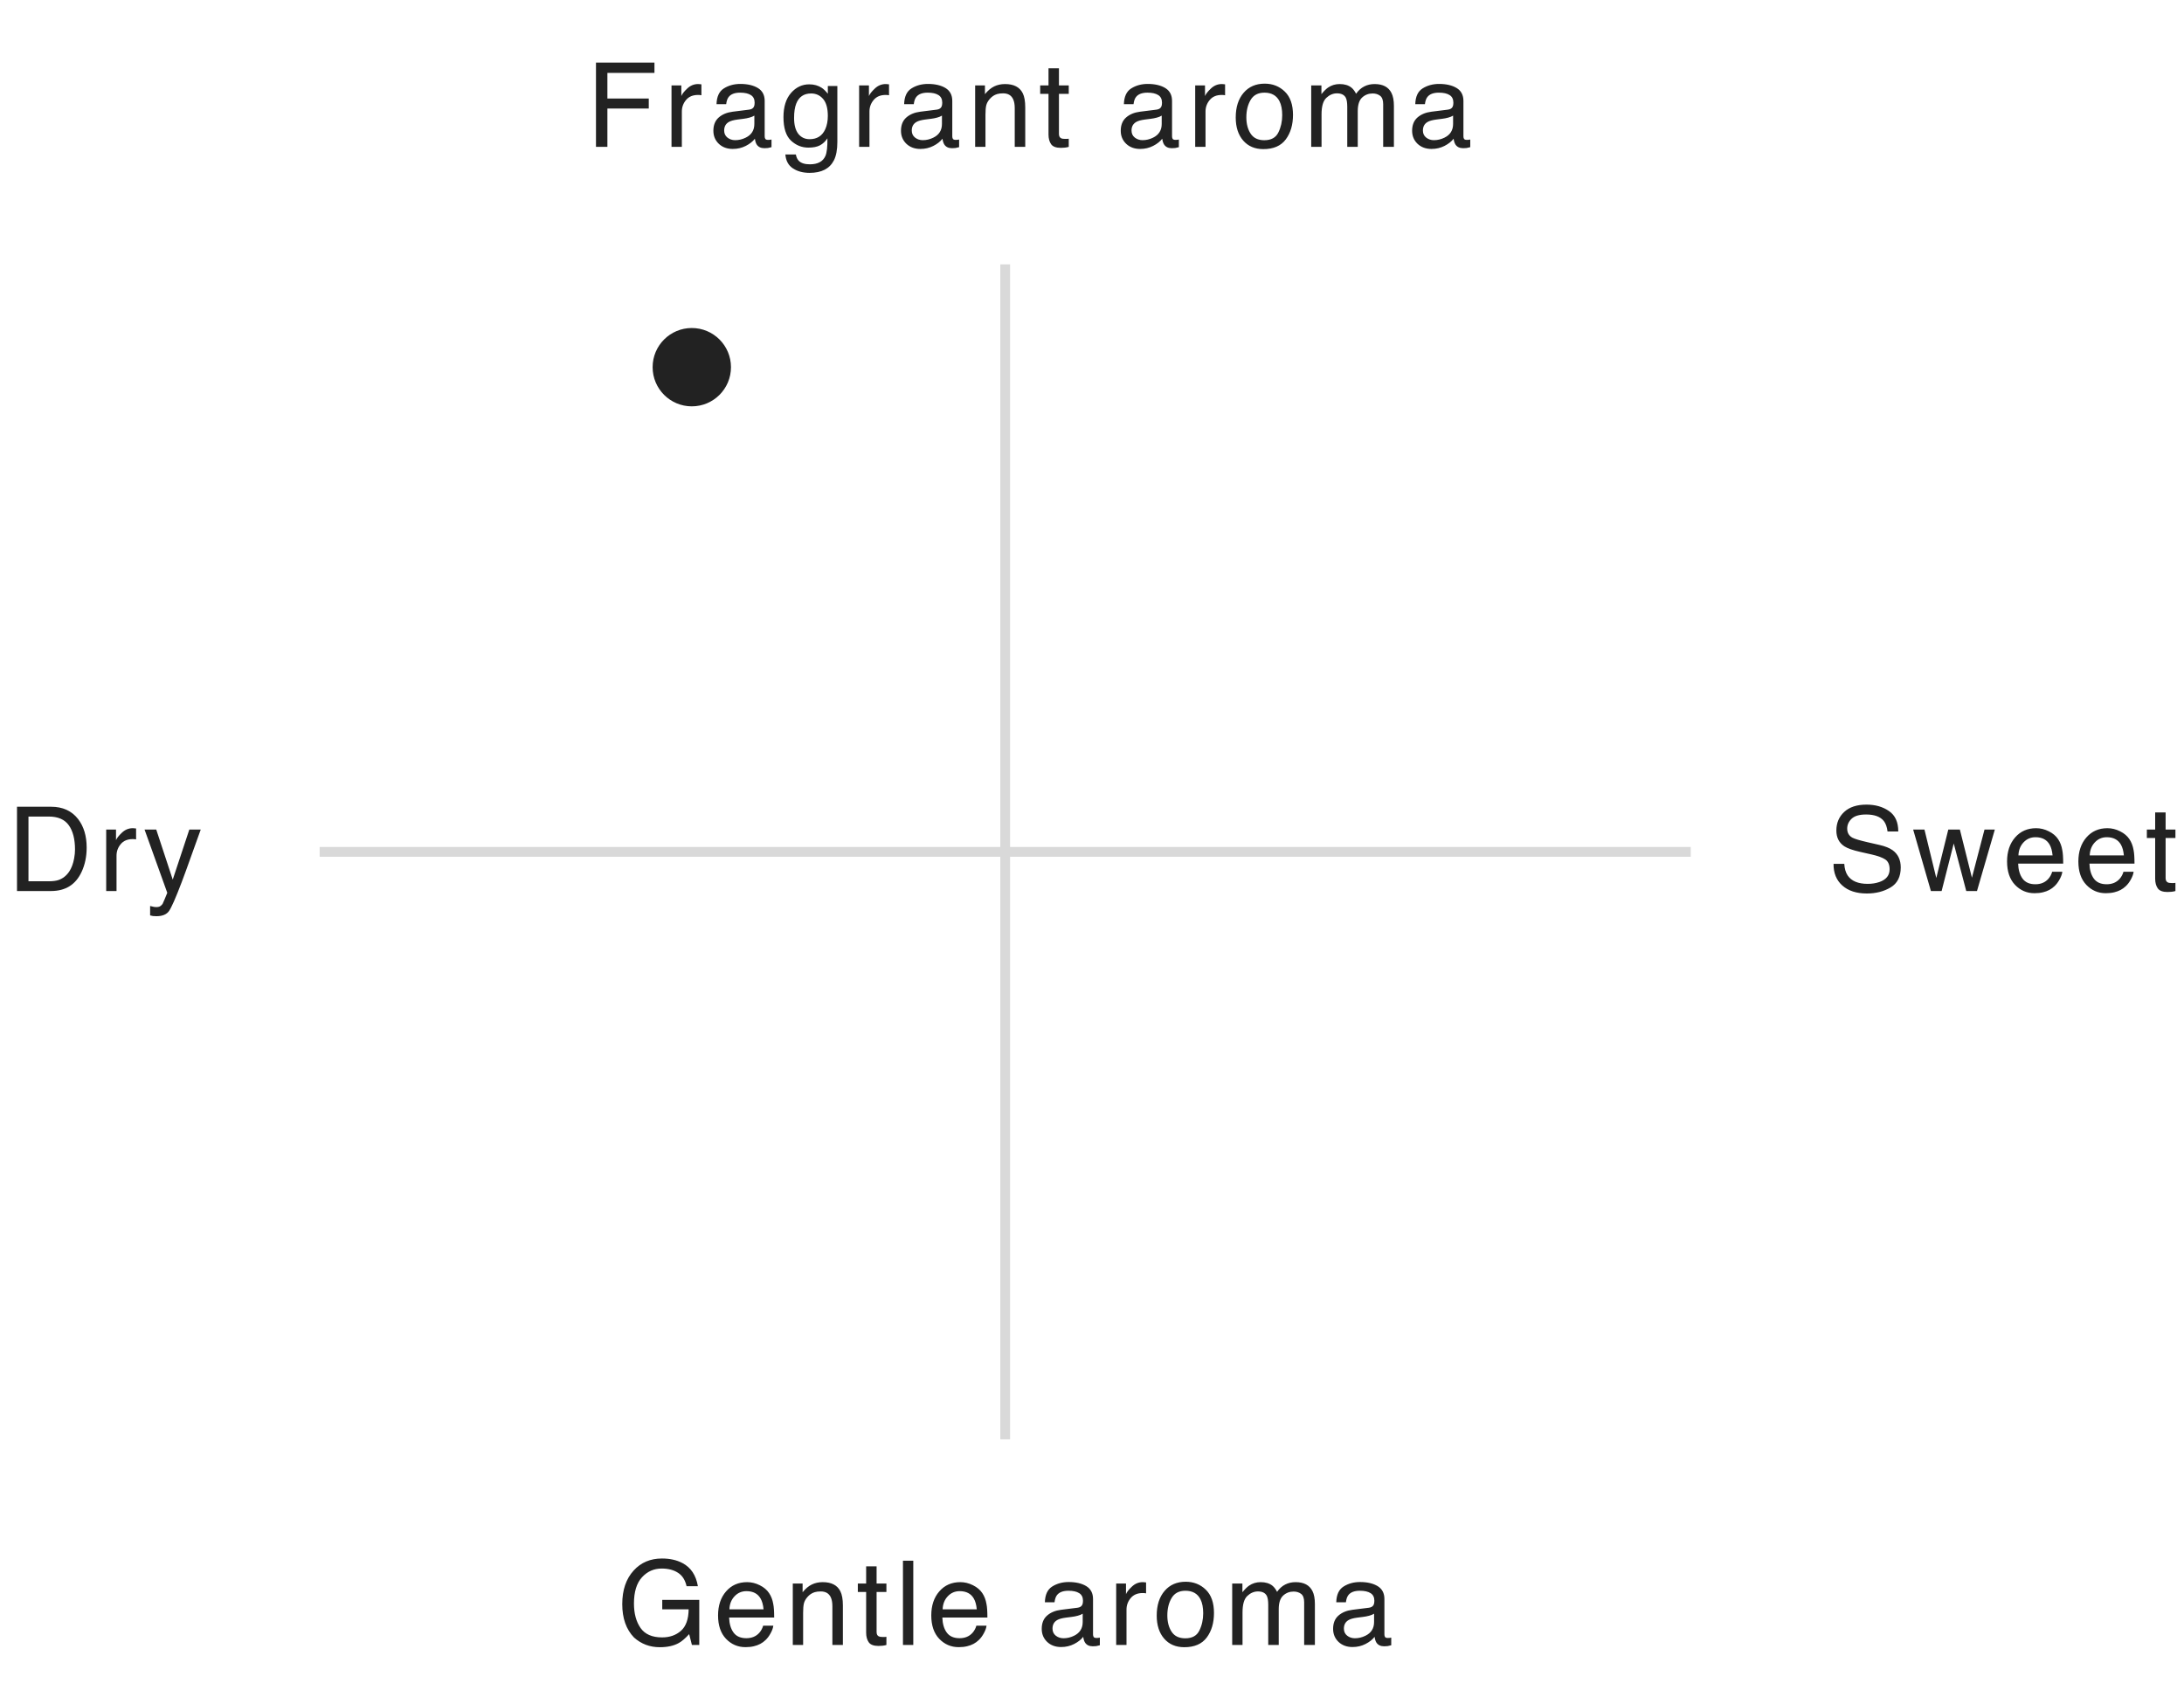 <svg xmlns="http://www.w3.org/2000/svg" fill="none" viewBox="0 0 223 174" height="174" width="223">
<path fill="#222222" d="M4.987 90.004C5.382 90.004 5.706 89.963 5.96 89.881C6.413 89.728 6.784 89.436 7.073 89.002C7.304 88.654 7.47 88.209 7.571 87.666C7.63 87.342 7.659 87.041 7.659 86.764C7.659 85.697 7.446 84.869 7.021 84.279C6.599 83.689 5.917 83.394 4.976 83.394H2.907V90.004H4.987ZM1.736 82.393H5.222C6.405 82.393 7.323 82.812 7.976 83.652C8.558 84.41 8.849 85.381 8.849 86.564C8.849 87.478 8.677 88.305 8.333 89.043C7.728 90.348 6.687 91 5.21 91H1.736V82.393ZM10.843 84.725H11.845V85.809C11.927 85.598 12.129 85.342 12.449 85.041C12.769 84.736 13.138 84.584 13.556 84.584C13.576 84.584 13.609 84.586 13.656 84.59C13.703 84.594 13.783 84.602 13.896 84.613V85.727C13.834 85.715 13.775 85.707 13.72 85.703C13.669 85.699 13.613 85.697 13.55 85.697C13.019 85.697 12.611 85.869 12.326 86.213C12.041 86.553 11.898 86.945 11.898 87.391V91H10.843V84.725ZM19.33 84.725H20.496C20.348 85.127 20.018 86.045 19.506 87.478C19.123 88.557 18.803 89.436 18.545 90.115C17.936 91.717 17.506 92.693 17.256 93.045C17.006 93.397 16.576 93.572 15.967 93.572C15.818 93.572 15.703 93.566 15.621 93.555C15.543 93.543 15.445 93.522 15.328 93.49V92.529C15.512 92.58 15.645 92.611 15.727 92.623C15.809 92.635 15.881 92.641 15.943 92.641C16.139 92.641 16.281 92.607 16.371 92.541C16.465 92.478 16.543 92.4 16.605 92.307C16.625 92.275 16.695 92.115 16.816 91.826C16.938 91.537 17.025 91.322 17.08 91.182L14.76 84.725H15.955L17.637 89.834L19.33 84.725Z"></path>
<path fill="#222222" d="M188.312 88.223C188.34 88.711 188.455 89.107 188.658 89.412C189.045 89.982 189.727 90.268 190.703 90.268C191.141 90.268 191.539 90.205 191.898 90.08C192.594 89.838 192.941 89.404 192.941 88.779C192.941 88.311 192.795 87.977 192.502 87.777C192.205 87.582 191.74 87.412 191.107 87.268L189.941 87.004C189.18 86.832 188.641 86.643 188.324 86.436C187.777 86.076 187.504 85.539 187.504 84.824C187.504 84.051 187.771 83.416 188.307 82.92C188.842 82.424 189.6 82.176 190.58 82.176C191.482 82.176 192.248 82.394 192.877 82.832C193.51 83.266 193.826 83.961 193.826 84.918H192.73C192.672 84.457 192.547 84.103 192.355 83.857C192 83.408 191.396 83.184 190.545 83.184C189.857 83.184 189.363 83.328 189.062 83.617C188.762 83.906 188.611 84.242 188.611 84.625C188.611 85.047 188.787 85.356 189.139 85.551C189.369 85.676 189.891 85.832 190.703 86.019L191.91 86.295C192.492 86.428 192.941 86.609 193.258 86.84C193.805 87.242 194.078 87.826 194.078 88.592C194.078 89.545 193.73 90.227 193.035 90.637C192.344 91.047 191.539 91.252 190.621 91.252C189.551 91.252 188.713 90.978 188.107 90.432C187.502 89.889 187.205 89.152 187.217 88.223H188.312ZM196.5 84.725L197.707 89.67L198.932 84.725H200.116L201.346 89.641L202.629 84.725H203.684L201.862 91H200.766L199.489 86.143L198.252 91H197.157L195.346 84.725H196.5ZM207.899 84.584C208.345 84.584 208.776 84.689 209.194 84.9C209.612 85.107 209.93 85.377 210.149 85.709C210.36 86.025 210.501 86.394 210.571 86.816C210.634 87.106 210.665 87.566 210.665 88.199H206.065C206.085 88.836 206.235 89.348 206.516 89.734C206.798 90.117 207.233 90.309 207.823 90.309C208.374 90.309 208.813 90.127 209.141 89.764C209.329 89.553 209.462 89.309 209.54 89.031H210.577C210.55 89.262 210.458 89.519 210.302 89.805C210.149 90.086 209.977 90.316 209.786 90.496C209.466 90.809 209.069 91.019 208.596 91.129C208.343 91.191 208.055 91.223 207.735 91.223C206.954 91.223 206.292 90.939 205.749 90.373C205.206 89.803 204.934 89.006 204.934 87.982C204.934 86.975 205.208 86.156 205.755 85.527C206.302 84.898 207.016 84.584 207.899 84.584ZM209.581 87.361C209.538 86.904 209.438 86.539 209.282 86.266C208.993 85.758 208.511 85.504 207.835 85.504C207.35 85.504 206.944 85.68 206.616 86.031C206.288 86.379 206.114 86.822 206.095 87.361H209.581ZM215.179 84.584C215.624 84.584 216.056 84.689 216.474 84.9C216.892 85.107 217.21 85.377 217.429 85.709C217.64 86.025 217.78 86.394 217.851 86.816C217.913 87.106 217.945 87.566 217.945 88.199H213.345C213.364 88.836 213.515 89.348 213.796 89.734C214.077 90.117 214.513 90.309 215.103 90.309C215.654 90.309 216.093 90.127 216.421 89.764C216.609 89.553 216.741 89.309 216.82 89.031H217.857C217.829 89.262 217.737 89.519 217.581 89.805C217.429 90.086 217.257 90.316 217.066 90.496C216.745 90.809 216.349 91.019 215.876 91.129C215.622 91.191 215.335 91.223 215.015 91.223C214.234 91.223 213.571 90.939 213.029 90.373C212.486 89.803 212.214 89.006 212.214 87.982C212.214 86.975 212.487 86.156 213.034 85.527C213.581 84.898 214.296 84.584 215.179 84.584ZM216.861 87.361C216.818 86.904 216.718 86.539 216.562 86.266C216.273 85.758 215.79 85.504 215.114 85.504C214.63 85.504 214.224 85.68 213.896 86.031C213.568 86.379 213.394 86.822 213.374 87.361H216.861ZM220.056 82.973H221.123V84.725H222.125V85.586H221.123V89.682C221.123 89.9 221.197 90.047 221.345 90.121C221.427 90.164 221.564 90.186 221.755 90.186C221.806 90.186 221.861 90.186 221.92 90.186C221.978 90.182 222.046 90.176 222.125 90.168V91C222.004 91.035 221.877 91.061 221.744 91.076C221.615 91.092 221.474 91.1 221.322 91.1C220.83 91.1 220.496 90.975 220.32 90.725C220.144 90.471 220.056 90.143 220.056 89.74V85.586H219.207V84.725H220.056V82.973Z"></path>
<path fill="#222222" d="M60.853 6.393H66.824V7.447H62.019V10.06H66.244V11.086H62.019V15H60.853V6.393ZM68.566 8.725H69.568V9.809C69.65 9.598 69.852 9.342 70.172 9.041C70.492 8.736 70.861 8.584 71.279 8.584C71.299 8.584 71.332 8.586 71.379 8.59C71.426 8.594 71.506 8.602 71.619 8.613V9.727C71.557 9.715 71.498 9.707 71.443 9.703C71.393 9.699 71.336 9.697 71.273 9.697C70.742 9.697 70.334 9.869 70.049 10.213C69.764 10.553 69.621 10.945 69.621 11.391V15H68.566V8.725ZM73.942 13.33C73.942 13.635 74.053 13.875 74.276 14.051C74.498 14.227 74.762 14.315 75.067 14.315C75.438 14.315 75.797 14.229 76.145 14.057C76.731 13.771 77.024 13.305 77.024 12.656V11.807C76.895 11.889 76.729 11.957 76.526 12.012C76.323 12.066 76.123 12.105 75.928 12.129L75.29 12.211C74.907 12.262 74.62 12.342 74.428 12.451C74.104 12.635 73.942 12.928 73.942 13.33ZM76.496 11.197C76.739 11.166 76.901 11.065 76.983 10.893C77.03 10.799 77.053 10.664 77.053 10.488C77.053 10.129 76.924 9.869 76.666 9.709C76.412 9.545 76.047 9.463 75.571 9.463C75.02 9.463 74.629 9.611 74.399 9.908C74.27 10.072 74.186 10.316 74.147 10.641H73.162C73.182 9.867 73.432 9.33 73.912 9.029C74.397 8.725 74.957 8.572 75.594 8.572C76.332 8.572 76.932 8.713 77.393 8.994C77.85 9.275 78.079 9.713 78.079 10.307V13.922C78.079 14.031 78.1 14.119 78.143 14.185C78.19 14.252 78.285 14.285 78.43 14.285C78.477 14.285 78.53 14.283 78.588 14.279C78.647 14.271 78.709 14.262 78.776 14.25V15.029C78.612 15.076 78.487 15.105 78.401 15.117C78.315 15.129 78.198 15.135 78.049 15.135C77.686 15.135 77.422 15.006 77.258 14.748C77.172 14.611 77.112 14.418 77.077 14.168C76.862 14.449 76.553 14.693 76.151 14.9C75.748 15.107 75.305 15.211 74.821 15.211C74.239 15.211 73.762 15.035 73.391 14.684C73.024 14.328 72.84 13.885 72.84 13.354C72.84 12.771 73.022 12.32 73.385 12C73.748 11.68 74.225 11.482 74.815 11.408L76.496 11.197ZM82.628 8.613C83.12 8.613 83.55 8.734 83.917 8.977C84.116 9.113 84.319 9.312 84.526 9.574V8.783H85.499V14.49C85.499 15.287 85.382 15.916 85.147 16.377C84.71 17.229 83.884 17.654 82.669 17.654C81.993 17.654 81.425 17.502 80.964 17.197C80.503 16.896 80.245 16.424 80.19 15.779H81.263C81.313 16.061 81.415 16.277 81.567 16.43C81.805 16.664 82.18 16.781 82.692 16.781C83.501 16.781 84.03 16.496 84.28 15.926C84.428 15.59 84.497 14.99 84.485 14.127C84.274 14.447 84.02 14.685 83.723 14.842C83.427 14.998 83.034 15.076 82.546 15.076C81.866 15.076 81.27 14.836 80.759 14.355C80.251 13.871 79.997 13.072 79.997 11.959C79.997 10.908 80.253 10.088 80.764 9.498C81.28 8.908 81.901 8.613 82.628 8.613ZM84.526 11.836C84.526 11.059 84.366 10.482 84.046 10.107C83.725 9.732 83.317 9.545 82.821 9.545C82.079 9.545 81.571 9.893 81.298 10.588C81.153 10.959 81.081 11.445 81.081 12.047C81.081 12.754 81.223 13.293 81.509 13.664C81.798 14.031 82.184 14.215 82.669 14.215C83.427 14.215 83.96 13.873 84.268 13.19C84.44 12.803 84.526 12.352 84.526 11.836ZM87.722 8.725H88.724V9.809C88.806 9.598 89.007 9.342 89.327 9.041C89.648 8.736 90.017 8.584 90.435 8.584C90.454 8.584 90.487 8.586 90.534 8.59C90.581 8.594 90.661 8.602 90.775 8.613V9.727C90.712 9.715 90.653 9.707 90.599 9.703C90.548 9.699 90.491 9.697 90.429 9.697C89.898 9.697 89.49 9.869 89.204 10.213C88.919 10.553 88.777 10.945 88.777 11.391V15H87.722V8.725ZM93.097 13.33C93.097 13.635 93.209 13.875 93.431 14.051C93.654 14.227 93.918 14.315 94.222 14.315C94.593 14.315 94.953 14.229 95.3 14.057C95.886 13.771 96.179 13.305 96.179 12.656V11.807C96.05 11.889 95.884 11.957 95.681 12.012C95.478 12.066 95.279 12.105 95.084 12.129L94.445 12.211C94.062 12.262 93.775 12.342 93.584 12.451C93.259 12.635 93.097 12.928 93.097 13.33ZM95.652 11.197C95.894 11.166 96.056 11.065 96.138 10.893C96.185 10.799 96.209 10.664 96.209 10.488C96.209 10.129 96.08 9.869 95.822 9.709C95.568 9.545 95.203 9.463 94.726 9.463C94.175 9.463 93.785 9.611 93.554 9.908C93.425 10.072 93.341 10.316 93.302 10.641H92.318C92.338 9.867 92.588 9.33 93.068 9.029C93.552 8.725 94.113 8.572 94.75 8.572C95.488 8.572 96.088 8.713 96.548 8.994C97.005 9.275 97.234 9.713 97.234 10.307V13.922C97.234 14.031 97.255 14.119 97.298 14.185C97.345 14.252 97.441 14.285 97.585 14.285C97.632 14.285 97.685 14.283 97.744 14.279C97.802 14.271 97.865 14.262 97.931 14.25V15.029C97.767 15.076 97.642 15.105 97.556 15.117C97.47 15.129 97.353 15.135 97.205 15.135C96.841 15.135 96.578 15.006 96.414 14.748C96.328 14.611 96.267 14.418 96.232 14.168C96.017 14.449 95.709 14.693 95.306 14.9C94.904 15.107 94.46 15.211 93.976 15.211C93.394 15.211 92.918 15.035 92.546 14.684C92.179 14.328 91.996 13.885 91.996 13.354C91.996 12.771 92.177 12.32 92.541 12C92.904 11.68 93.38 11.482 93.97 11.408L95.652 11.197ZM99.568 8.725H100.57V9.615C100.867 9.248 101.182 8.984 101.514 8.824C101.846 8.664 102.215 8.584 102.621 8.584C103.512 8.584 104.113 8.895 104.426 9.516C104.598 9.855 104.684 10.342 104.684 10.975V15H103.611V11.045C103.611 10.662 103.555 10.354 103.441 10.119C103.254 9.729 102.914 9.533 102.422 9.533C102.172 9.533 101.967 9.559 101.807 9.609C101.518 9.695 101.264 9.867 101.045 10.125C100.869 10.332 100.754 10.547 100.699 10.77C100.648 10.988 100.623 11.303 100.623 11.713V15H99.568V8.725ZM107.059 6.973H108.125V8.725H109.127V9.586H108.125V13.682C108.125 13.9 108.2 14.047 108.348 14.121C108.43 14.164 108.567 14.185 108.758 14.185C108.809 14.185 108.864 14.185 108.922 14.185C108.981 14.182 109.049 14.176 109.127 14.168V15C109.006 15.035 108.879 15.06 108.746 15.076C108.618 15.092 108.477 15.1 108.325 15.1C107.832 15.1 107.498 14.975 107.323 14.725C107.147 14.471 107.059 14.143 107.059 13.74V9.586H106.209V8.725H107.059V6.973ZM115.536 13.33C115.536 13.635 115.648 13.875 115.87 14.051C116.093 14.227 116.357 14.315 116.661 14.315C117.032 14.315 117.392 14.229 117.739 14.057C118.325 13.771 118.618 13.305 118.618 12.656V11.807C118.489 11.889 118.323 11.957 118.12 12.012C117.917 12.066 117.718 12.105 117.523 12.129L116.884 12.211C116.501 12.262 116.214 12.342 116.023 12.451C115.698 12.635 115.536 12.928 115.536 13.33ZM118.091 11.197C118.333 11.166 118.495 11.065 118.577 10.893C118.624 10.799 118.648 10.664 118.648 10.488C118.648 10.129 118.519 9.869 118.261 9.709C118.007 9.545 117.642 9.463 117.165 9.463C116.614 9.463 116.224 9.611 115.993 9.908C115.864 10.072 115.78 10.316 115.741 10.641H114.757C114.777 9.867 115.027 9.33 115.507 9.029C115.991 8.725 116.552 8.572 117.189 8.572C117.927 8.572 118.527 8.713 118.987 8.994C119.445 9.275 119.673 9.713 119.673 10.307V13.922C119.673 14.031 119.695 14.119 119.737 14.185C119.784 14.252 119.88 14.285 120.025 14.285C120.071 14.285 120.124 14.283 120.183 14.279C120.241 14.271 120.304 14.262 120.37 14.25V15.029C120.206 15.076 120.081 15.105 119.995 15.117C119.909 15.129 119.792 15.135 119.644 15.135C119.28 15.135 119.017 15.006 118.853 14.748C118.767 14.611 118.706 14.418 118.671 14.168C118.456 14.449 118.148 14.693 117.745 14.9C117.343 15.107 116.9 15.211 116.415 15.211C115.833 15.211 115.357 15.035 114.986 14.684C114.618 14.328 114.435 13.885 114.435 13.354C114.435 12.771 114.616 12.32 114.98 12C115.343 11.68 115.82 11.482 116.409 11.408L118.091 11.197ZM122.037 8.725H123.039V9.809C123.121 9.598 123.322 9.342 123.642 9.041C123.962 8.736 124.332 8.584 124.75 8.584C124.769 8.584 124.802 8.586 124.849 8.59C124.896 8.594 124.976 8.602 125.089 8.613V9.727C125.027 9.715 124.968 9.707 124.914 9.703C124.863 9.699 124.806 9.697 124.744 9.697C124.212 9.697 123.804 9.869 123.519 10.213C123.234 10.553 123.091 10.945 123.091 11.391V15H122.037V8.725ZM129.094 14.32C129.793 14.32 130.271 14.057 130.529 13.529C130.791 12.998 130.922 12.408 130.922 11.76C130.922 11.174 130.828 10.697 130.641 10.33C130.344 9.752 129.832 9.463 129.105 9.463C128.461 9.463 127.992 9.709 127.699 10.201C127.406 10.693 127.26 11.287 127.26 11.982C127.26 12.65 127.406 13.207 127.699 13.652C127.992 14.098 128.457 14.32 129.094 14.32ZM129.135 8.543C129.943 8.543 130.627 8.812 131.186 9.352C131.744 9.891 132.023 10.684 132.023 11.73C132.023 12.742 131.777 13.578 131.285 14.238C130.793 14.898 130.029 15.229 128.994 15.229C128.131 15.229 127.445 14.938 126.938 14.355C126.43 13.77 126.176 12.984 126.176 12C126.176 10.945 126.443 10.105 126.979 9.48C127.514 8.855 128.232 8.543 129.135 8.543ZM133.883 8.725H134.926V9.615C135.176 9.307 135.403 9.082 135.606 8.941C135.954 8.703 136.348 8.584 136.789 8.584C137.289 8.584 137.692 8.707 137.996 8.953C138.168 9.094 138.325 9.301 138.465 9.574C138.7 9.238 138.975 8.99 139.291 8.83C139.608 8.666 139.963 8.584 140.358 8.584C141.202 8.584 141.776 8.889 142.08 9.498C142.245 9.826 142.327 10.268 142.327 10.822V15H141.231V10.641C141.231 10.223 141.125 9.936 140.914 9.779C140.707 9.623 140.454 9.545 140.153 9.545C139.739 9.545 139.381 9.684 139.08 9.961C138.784 10.238 138.635 10.701 138.635 11.35V15H137.563V10.904C137.563 10.479 137.512 10.168 137.411 9.973C137.25 9.68 136.952 9.533 136.514 9.533C136.116 9.533 135.752 9.688 135.424 9.996C135.1 10.305 134.938 10.863 134.938 11.672V15H133.883V8.725ZM145.288 13.33C145.288 13.635 145.399 13.875 145.622 14.051C145.845 14.227 146.108 14.315 146.413 14.315C146.784 14.315 147.143 14.229 147.491 14.057C148.077 13.771 148.37 13.305 148.37 12.656V11.807C148.241 11.889 148.075 11.957 147.872 12.012C147.669 12.066 147.47 12.105 147.274 12.129L146.636 12.211C146.253 12.262 145.966 12.342 145.774 12.451C145.45 12.635 145.288 12.928 145.288 13.33ZM147.843 11.197C148.085 11.166 148.247 11.065 148.329 10.893C148.376 10.799 148.399 10.664 148.399 10.488C148.399 10.129 148.27 9.869 148.012 9.709C147.759 9.545 147.393 9.463 146.917 9.463C146.366 9.463 145.975 9.611 145.745 9.908C145.616 10.072 145.532 10.316 145.493 10.641H144.509C144.528 9.867 144.778 9.33 145.259 9.029C145.743 8.725 146.304 8.572 146.94 8.572C147.679 8.572 148.278 8.713 148.739 8.994C149.196 9.275 149.425 9.713 149.425 10.307V13.922C149.425 14.031 149.446 14.119 149.489 14.185C149.536 14.252 149.632 14.285 149.776 14.285C149.823 14.285 149.876 14.283 149.934 14.279C149.993 14.271 150.055 14.262 150.122 14.25V15.029C149.958 15.076 149.833 15.105 149.747 15.117C149.661 15.129 149.544 15.135 149.395 15.135C149.032 15.135 148.768 15.006 148.604 14.748C148.518 14.611 148.458 14.418 148.423 14.168C148.208 14.449 147.899 14.693 147.497 14.9C147.095 15.107 146.651 15.211 146.167 15.211C145.585 15.211 145.108 15.035 144.737 14.684C144.37 14.328 144.186 13.885 144.186 13.354C144.186 12.771 144.368 12.32 144.731 12C145.095 11.68 145.571 11.482 146.161 11.408L147.843 11.197Z"></path>
<path fill="#222222" d="M67.591 159.17C68.399 159.17 69.098 159.326 69.688 159.639C70.544 160.088 71.067 160.875 71.259 162H70.104C69.964 161.371 69.673 160.914 69.231 160.629C68.79 160.34 68.233 160.195 67.561 160.195C66.764 160.195 66.093 160.494 65.546 161.092C65.003 161.689 64.731 162.58 64.731 163.764C64.731 164.787 64.956 165.621 65.405 166.266C65.854 166.906 66.587 167.227 67.602 167.227C68.38 167.227 69.022 167.002 69.53 166.553C70.042 166.1 70.303 165.369 70.315 164.361H67.62V163.395H71.399V168H70.649L70.368 166.893C69.973 167.326 69.624 167.627 69.319 167.795C68.807 168.084 68.157 168.229 67.368 168.229C66.348 168.229 65.472 167.898 64.737 167.238C63.936 166.41 63.536 165.273 63.536 163.828C63.536 162.387 63.927 161.24 64.708 160.389C65.45 159.576 66.411 159.17 67.591 159.17ZM76.282 161.584C76.728 161.584 77.159 161.689 77.577 161.9C77.995 162.107 78.314 162.377 78.532 162.709C78.743 163.025 78.884 163.395 78.954 163.816C79.017 164.105 79.048 164.566 79.048 165.199H74.448C74.468 165.836 74.618 166.348 74.9 166.734C75.181 167.117 75.616 167.309 76.206 167.309C76.757 167.309 77.197 167.127 77.525 166.764C77.712 166.553 77.845 166.309 77.923 166.031H78.96C78.933 166.262 78.841 166.52 78.685 166.805C78.532 167.086 78.361 167.316 78.169 167.496C77.849 167.809 77.452 168.02 76.98 168.129C76.726 168.191 76.439 168.223 76.118 168.223C75.337 168.223 74.675 167.939 74.132 167.373C73.589 166.803 73.318 166.006 73.318 164.982C73.318 163.975 73.591 163.156 74.138 162.527C74.685 161.898 75.4 161.584 76.282 161.584ZM77.964 164.361C77.921 163.904 77.822 163.539 77.665 163.266C77.376 162.758 76.894 162.504 76.218 162.504C75.734 162.504 75.327 162.68 74.999 163.031C74.671 163.379 74.497 163.822 74.478 164.361H77.964ZM80.949 161.725H81.951V162.615C82.248 162.248 82.562 161.984 82.894 161.824C83.226 161.664 83.595 161.584 84.002 161.584C84.892 161.584 85.494 161.895 85.806 162.516C85.978 162.855 86.064 163.342 86.064 163.975V168H84.992V164.045C84.992 163.662 84.935 163.354 84.822 163.119C84.634 162.729 84.294 162.533 83.802 162.533C83.552 162.533 83.347 162.559 83.187 162.609C82.898 162.695 82.644 162.867 82.425 163.125C82.25 163.332 82.134 163.547 82.08 163.77C82.029 163.988 82.004 164.303 82.004 164.713V168H80.949V161.725ZM88.439 159.973H89.506V161.725H90.508V162.586H89.506V166.682C89.506 166.9 89.58 167.047 89.728 167.121C89.811 167.164 89.947 167.186 90.139 167.186C90.189 167.186 90.244 167.186 90.303 167.186C90.361 167.182 90.43 167.176 90.508 167.168V168C90.387 168.035 90.26 168.061 90.127 168.076C89.998 168.092 89.857 168.1 89.705 168.1C89.213 168.1 88.879 167.975 88.703 167.725C88.527 167.471 88.439 167.143 88.439 166.74V162.586H87.59V161.725H88.439V159.973ZM92.198 159.393H93.252V168H92.198V159.393ZM98.053 161.584C98.499 161.584 98.93 161.689 99.348 161.9C99.766 162.107 100.085 162.377 100.304 162.709C100.514 163.025 100.655 163.395 100.725 163.816C100.788 164.105 100.819 164.566 100.819 165.199H96.219C96.239 165.836 96.389 166.348 96.671 166.734C96.952 167.117 97.388 167.309 97.977 167.309C98.528 167.309 98.968 167.127 99.296 166.764C99.483 166.553 99.616 166.309 99.694 166.031H100.731C100.704 166.262 100.612 166.52 100.456 166.805C100.304 167.086 100.132 167.316 99.94 167.496C99.62 167.809 99.223 168.02 98.751 168.129C98.497 168.191 98.21 168.223 97.889 168.223C97.108 168.223 96.446 167.939 95.903 167.373C95.36 166.803 95.089 166.006 95.089 164.982C95.089 163.975 95.362 163.156 95.909 162.527C96.456 161.898 97.171 161.584 98.053 161.584ZM99.735 164.361C99.692 163.904 99.593 163.539 99.436 163.266C99.147 162.758 98.665 162.504 97.989 162.504C97.505 162.504 97.098 162.68 96.77 163.031C96.442 163.379 96.268 163.822 96.249 164.361H99.735ZM107.468 166.33C107.468 166.635 107.58 166.875 107.802 167.051C108.025 167.227 108.289 167.314 108.593 167.314C108.964 167.314 109.324 167.229 109.671 167.057C110.257 166.771 110.55 166.305 110.55 165.656V164.807C110.421 164.889 110.255 164.957 110.052 165.012C109.849 165.066 109.65 165.105 109.455 165.129L108.816 165.211C108.433 165.262 108.146 165.342 107.955 165.451C107.63 165.635 107.468 165.928 107.468 166.33ZM110.023 164.197C110.265 164.166 110.427 164.064 110.509 163.893C110.556 163.799 110.58 163.664 110.58 163.488C110.58 163.129 110.451 162.869 110.193 162.709C109.939 162.545 109.574 162.463 109.097 162.463C108.546 162.463 108.156 162.611 107.925 162.908C107.796 163.072 107.713 163.316 107.673 163.641H106.689C106.709 162.867 106.959 162.33 107.439 162.029C107.923 161.725 108.484 161.572 109.121 161.572C109.859 161.572 110.459 161.713 110.92 161.994C111.377 162.275 111.605 162.713 111.605 163.307V166.922C111.605 167.031 111.627 167.119 111.67 167.186C111.716 167.252 111.812 167.285 111.957 167.285C112.004 167.285 112.056 167.283 112.115 167.279C112.173 167.271 112.236 167.262 112.302 167.25V168.029C112.138 168.076 112.013 168.105 111.927 168.117C111.841 168.129 111.724 168.135 111.576 168.135C111.213 168.135 110.949 168.006 110.785 167.748C110.699 167.611 110.638 167.418 110.603 167.168C110.388 167.449 110.08 167.693 109.677 167.9C109.275 168.107 108.832 168.211 108.347 168.211C107.765 168.211 107.289 168.035 106.918 167.684C106.55 167.328 106.367 166.885 106.367 166.354C106.367 165.771 106.548 165.32 106.912 165C107.275 164.68 107.752 164.482 108.341 164.408L110.023 164.197ZM113.969 161.725H114.971V162.809C115.053 162.598 115.254 162.342 115.574 162.041C115.895 161.736 116.264 161.584 116.682 161.584C116.701 161.584 116.734 161.586 116.781 161.59C116.828 161.594 116.908 161.602 117.021 161.613V162.727C116.959 162.715 116.9 162.707 116.846 162.703C116.795 162.699 116.738 162.697 116.676 162.697C116.145 162.697 115.736 162.869 115.451 163.213C115.166 163.553 115.023 163.945 115.023 164.391V168H113.969V161.725ZM121.026 167.32C121.725 167.32 122.204 167.057 122.461 166.529C122.723 165.998 122.854 165.408 122.854 164.76C122.854 164.174 122.76 163.697 122.573 163.33C122.276 162.752 121.764 162.463 121.038 162.463C120.393 162.463 119.924 162.709 119.631 163.201C119.338 163.693 119.192 164.287 119.192 164.982C119.192 165.65 119.338 166.207 119.631 166.652C119.924 167.098 120.389 167.32 121.026 167.32ZM121.067 161.543C121.875 161.543 122.559 161.812 123.118 162.352C123.676 162.891 123.955 163.684 123.955 164.73C123.955 165.742 123.709 166.578 123.217 167.238C122.725 167.898 121.961 168.229 120.926 168.229C120.063 168.229 119.377 167.938 118.87 167.355C118.362 166.77 118.108 165.984 118.108 165C118.108 163.945 118.375 163.105 118.911 162.48C119.446 161.855 120.164 161.543 121.067 161.543ZM125.815 161.725H126.858V162.615C127.108 162.307 127.335 162.082 127.538 161.941C127.886 161.703 128.28 161.584 128.721 161.584C129.221 161.584 129.624 161.707 129.929 161.953C130.1 162.094 130.257 162.301 130.397 162.574C130.632 162.238 130.907 161.99 131.223 161.83C131.54 161.666 131.895 161.584 132.29 161.584C133.134 161.584 133.708 161.889 134.013 162.498C134.177 162.826 134.259 163.268 134.259 163.822V168H133.163V163.641C133.163 163.223 133.057 162.936 132.846 162.779C132.639 162.623 132.386 162.545 132.085 162.545C131.671 162.545 131.313 162.684 131.013 162.961C130.716 163.238 130.567 163.701 130.567 164.35V168H129.495V163.904C129.495 163.479 129.444 163.168 129.343 162.973C129.182 162.68 128.884 162.533 128.446 162.533C128.048 162.533 127.684 162.688 127.356 162.996C127.032 163.305 126.87 163.863 126.87 164.672V168H125.815V161.725ZM137.22 166.33C137.22 166.635 137.331 166.875 137.554 167.051C137.777 167.227 138.04 167.314 138.345 167.314C138.716 167.314 139.075 167.229 139.423 167.057C140.009 166.771 140.302 166.305 140.302 165.656V164.807C140.173 164.889 140.007 164.957 139.804 165.012C139.601 165.066 139.402 165.105 139.206 165.129L138.568 165.211C138.185 165.262 137.898 165.342 137.706 165.451C137.382 165.635 137.22 165.928 137.22 166.33ZM139.775 164.197C140.017 164.166 140.179 164.064 140.261 163.893C140.308 163.799 140.331 163.664 140.331 163.488C140.331 163.129 140.202 162.869 139.945 162.709C139.691 162.545 139.325 162.463 138.849 162.463C138.298 162.463 137.907 162.611 137.677 162.908C137.548 163.072 137.464 163.316 137.425 163.641H136.441C136.46 162.867 136.71 162.33 137.191 162.029C137.675 161.725 138.236 161.572 138.872 161.572C139.611 161.572 140.21 161.713 140.671 161.994C141.128 162.275 141.357 162.713 141.357 163.307V166.922C141.357 167.031 141.378 167.119 141.421 167.186C141.468 167.252 141.564 167.285 141.708 167.285C141.755 167.285 141.808 167.283 141.866 167.279C141.925 167.271 141.988 167.262 142.054 167.25V168.029C141.89 168.076 141.765 168.105 141.679 168.117C141.593 168.129 141.476 168.135 141.327 168.135C140.964 168.135 140.7 168.006 140.536 167.748C140.45 167.611 140.39 167.418 140.355 167.168C140.14 167.449 139.831 167.693 139.429 167.9C139.027 168.107 138.583 168.211 138.099 168.211C137.517 168.211 137.04 168.035 136.669 167.684C136.302 167.328 136.118 166.885 136.118 166.354C136.118 165.771 136.3 165.32 136.663 165C137.027 164.68 137.503 164.482 138.093 164.408L139.775 164.197Z"></path>
<path stroke="#D9D9D9" d="M32.637 87H172.637"></path>
<path stroke="#D9D9D9" d="M102.637 27V147"></path>
<circle fill="#222222" r="4" cy="37.5" cx="70.637"></circle>
</svg>
